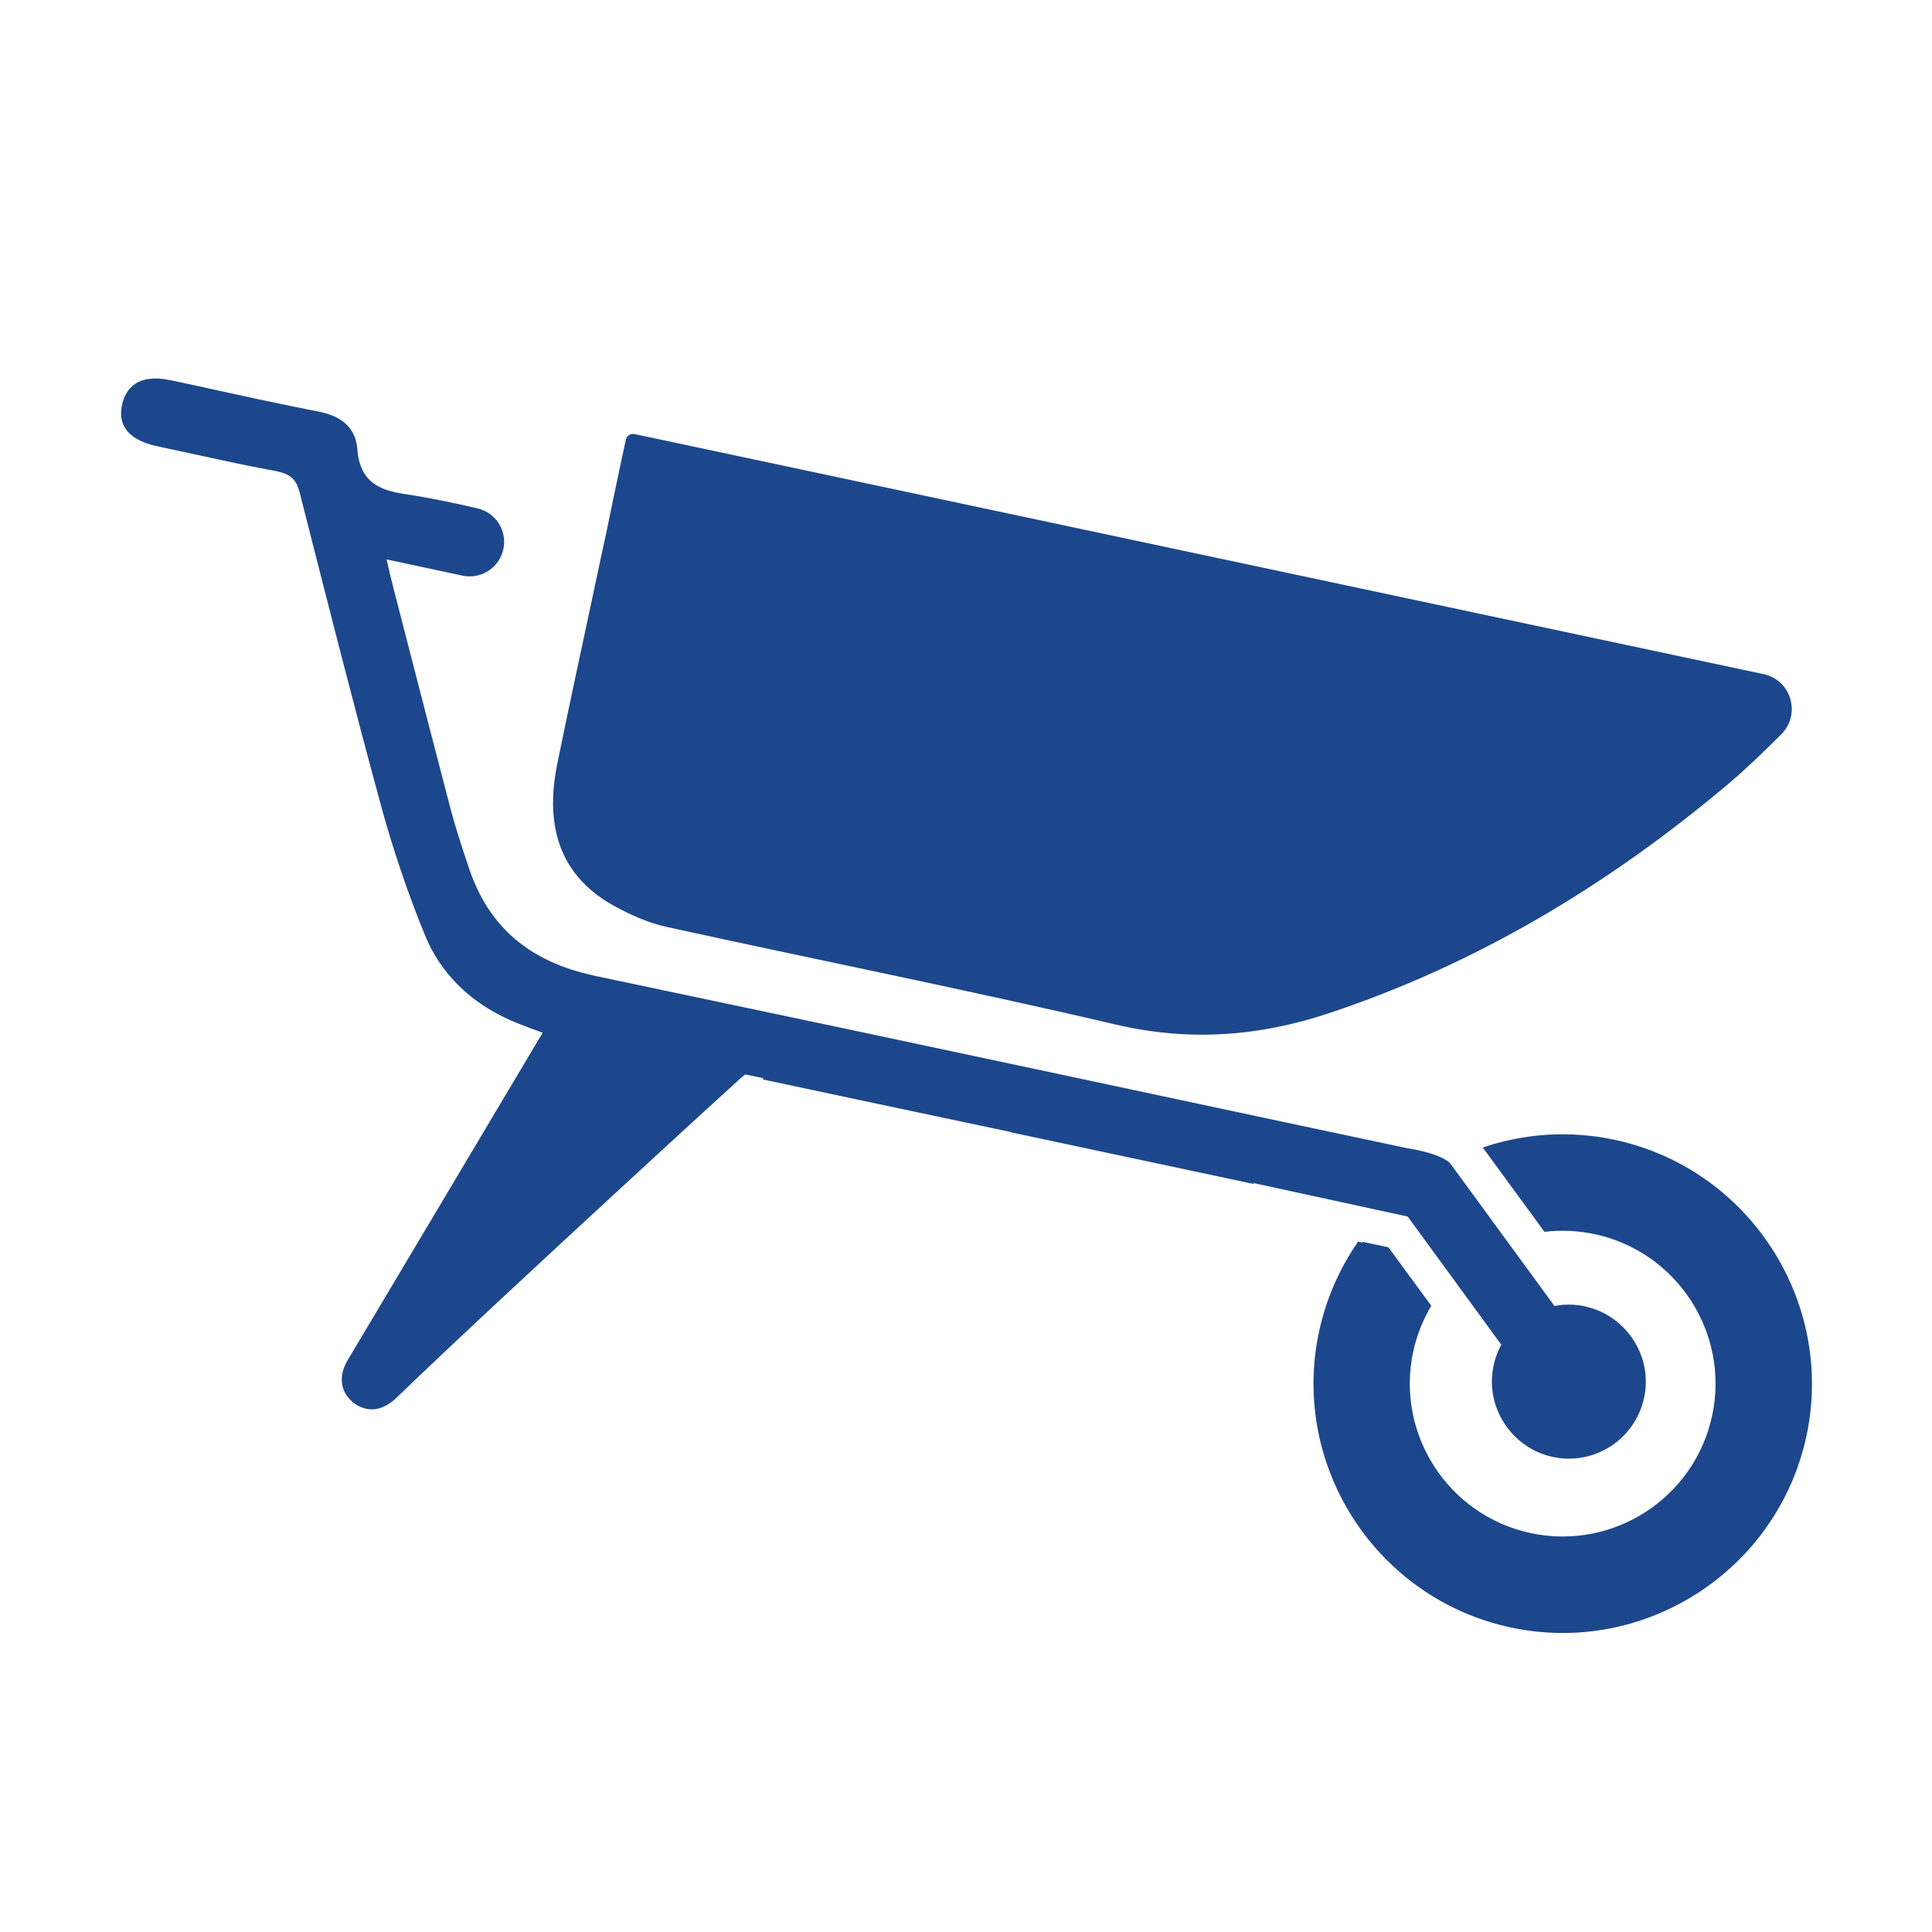 <?xml version="1.0" standalone="no"?><!DOCTYPE svg PUBLIC "-//W3C//DTD SVG 1.1//EN" "http://www.w3.org/Graphics/SVG/1.1/DTD/svg11.dtd"><svg t="1673422331963" class="icon" viewBox="0 0 1024 1024" version="1.1" xmlns="http://www.w3.org/2000/svg" p-id="9180" xmlns:xlink="http://www.w3.org/1999/xlink" width="200" height="200" fill="#1d478c"><path d="M934.7 357.3c14.7 3.1 20 21.3 9.4 31.9-9.3 9.3-18.6 18.3-28.3 26.5-63.2 53.2-133 95.3-211.7 121.4-37 12.3-74.1 15-112.9 5.9-79-18.5-158.6-34.3-237.8-51.7-9.7-2.1-19.3-6.4-28-11.2-27.3-15.1-37.2-40.3-30-75.4 6.2-30.4 12.8-60.9 19.3-91.3l0.3-1.5c1.2-5.5 2.3-10.9 3.5-16.4l2.7-12.5s7.7-37.4 10.5-49.9c0.5-2.2 2.6-3.5 4.8-3l598.2 127.2zM855.7 604.1c-24.1-5.1-48-3.3-69.8 4.1l32.7 44.7c8.6-1 17.5-0.7 26.5 1.2 43.7 9.3 71.7 52.4 62.4 96.1-9.3 43.7-52.4 71.7-96.1 62.4s-71.7-52.4-62.4-96.1c1.9-8.8 5.2-17 9.6-24.4l-22.7-31-14.1-3 0.6 0.6-2.6-0.6c-9.7 14-16.9 30.1-20.7 47.8-15.2 71.2 30.5 141.5 101.7 156.7 71.2 15.2 141.5-30.5 156.7-101.7 15.1-71.3-30.6-141.6-101.8-156.8z" p-id="9181"></path><path d="M90.3 201.5l4.2 0.9c7.1 1.5 14.2 3 21.2 4.6 6.8 1.5 13.8 3 20.7 4.5 12.9 2.7 23.3 4.9 32.8 6.7l0.8 0.2c12.1 2.6 18.6 9.2 19.4 19.7 1 13.2 7.1 20.1 20.4 22.9 1.3 0.3 2.8 0.5 4.3 0.8 8.3 1.2 17.2 2.9 28.1 5.2 2.3 0.5 6.4 1.4 10.7 2.4 9.8 2.2 16 11.8 13.9 21.6-2.1 9.9-11.8 16.2-21.7 14.1l-40.2-8.6 1.8 7.8c0.6 2.4 1.1 4.6 1.7 6.9l6.7 26c7.7 29.9 15.7 60.9 23.7 91.5 2.8 10.6 6.2 20.8 10 32.1 10.4 30.6 32 49 66.1 56.3l0.3 0.1c87.1 18.3 176.4 37.2 252.2 53.4L688 596.3l57.9 12.3h0.2c1.4 0.2 3.1 0.5 4.8 0.9 13.9 2.9 17.4 6.5 18.1 7.6l54.9 75.1c6.3-1.2 12.9-1 19.5 1.1 18.1 5.5 30.3 23.2 28.8 42.1-2.1 25.7-26.5 42.7-50.9 36.4-18.7-4.8-31.7-22.7-30.5-42 0.4-6.3 2.2-12.1 4.9-17.1l-49.6-67.9-81.9-17.8 0.6 0.6L535.1 600l0.2-0.1-16.1-3.4c-38.3-8.1-76.7-16.2-115-24.4l0.6-0.6-9.7-2h-0.2l-1.8 1.5c-1.1 0.9-2.5 2.2-4.4 4L373 589.3c-13.2 12.1-31.4 28.8-51.2 47.1-29.3 27-82.8 76.5-111.7 104.5-5 4.8-10.6 6.9-15.8 5.8h-0.1c-2.2-0.5-4.3-1.4-6.3-2.8-7.4-5.5-8.8-14.1-3.8-22.7l103.5-173.8c-1.7-0.7-3.4-1.3-5.1-1.9-4.2-1.6-8.2-3.1-12.1-4.8-21.4-9.5-37-25-45.1-44.9-9.2-22.4-17-45.5-23.3-68.6-14.2-52.1-27.7-105.3-40.8-156.8l-2.3-9.1c-1.5-5.8-3.8-9.6-11-11.2l-0.7-0.2c-8.9-1.7-18.7-3.6-30.6-6.2-6.8-1.5-13.6-2.9-20.4-4.4-4.3-0.9-8.7-1.9-13-2.8-8.3-1.8-13.9-5-16.8-9.5-2.3-3.6-2.8-7.8-1.6-13 1.9-7.7 7.8-16.2 25.5-12.5z" p-id="9182"></path></svg>